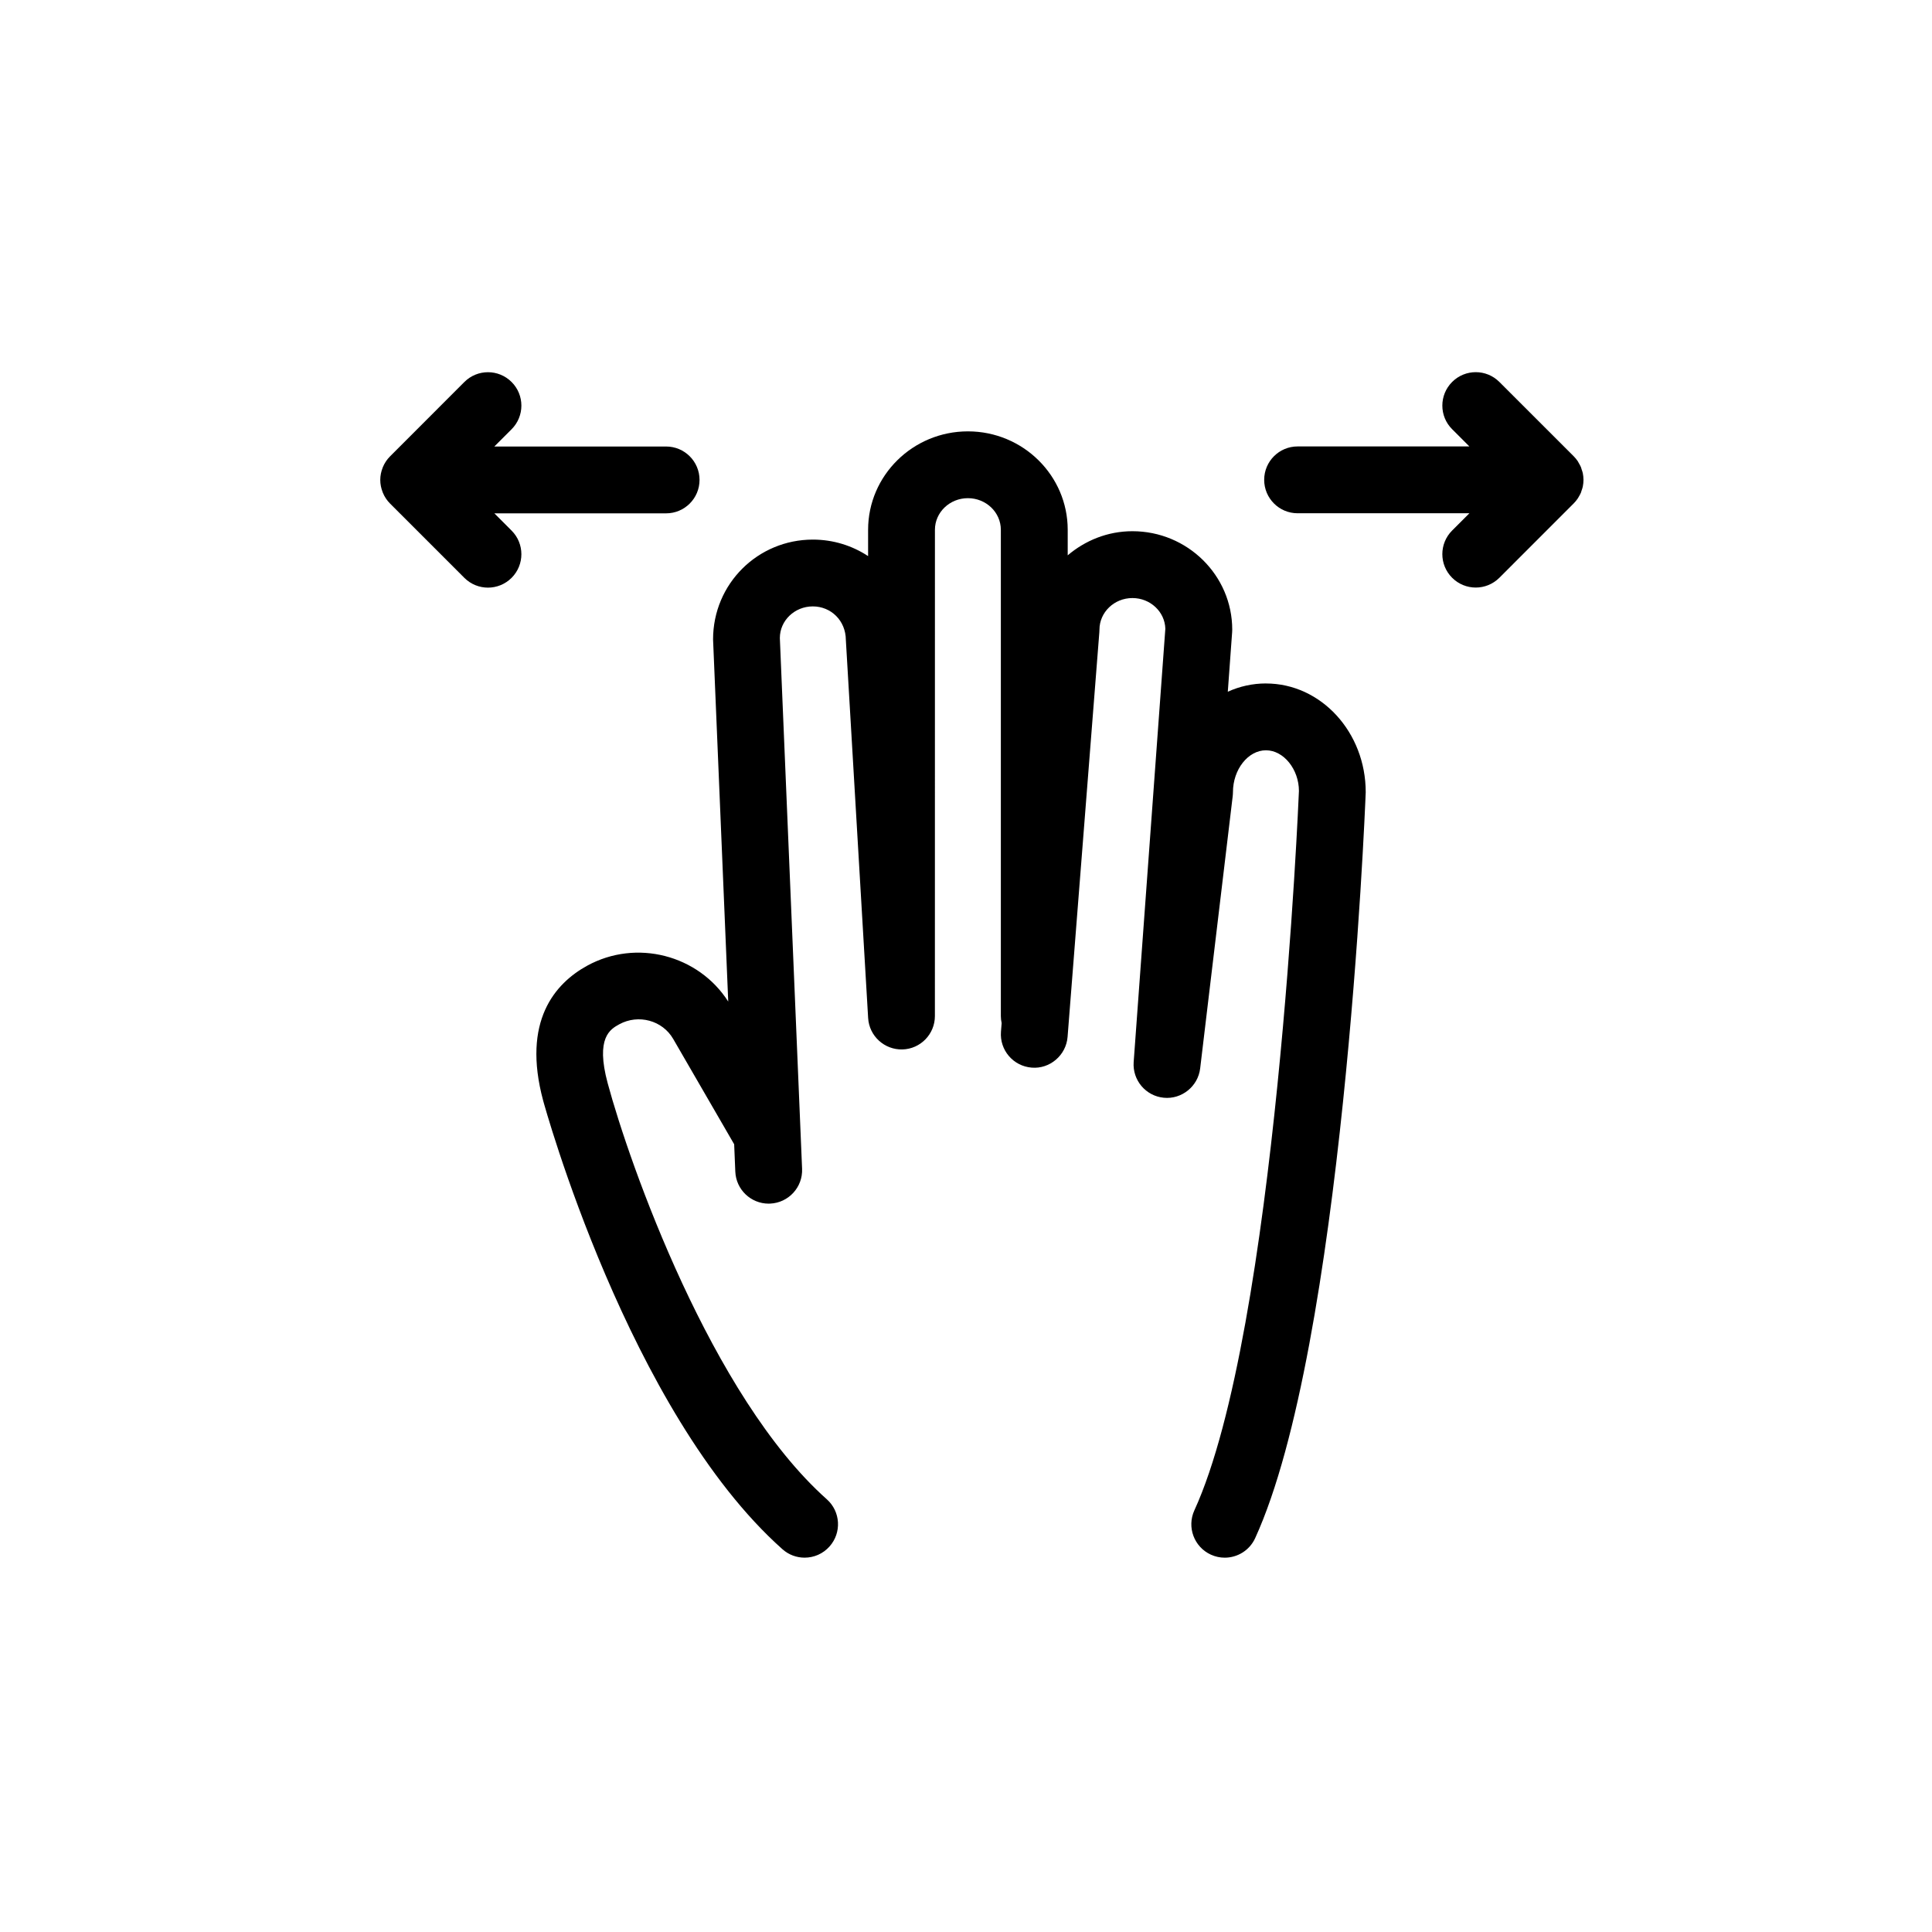 <?xml version="1.0" encoding="UTF-8"?>
<!-- Uploaded to: ICON Repo, www.svgrepo.com, Generator: ICON Repo Mixer Tools -->
<svg fill="#000000" width="800px" height="800px" version="1.1" viewBox="144 144 512 512" xmlns="http://www.w3.org/2000/svg">
 <g>
  <path d="m275.01 280.04h45.52c4.887 0 8.855-3.965 8.855-8.855 0-4.891-3.969-8.855-8.855-8.855h-45.527l4.574-4.574c3.461-3.461 3.461-9.07 0-12.52-3.461-3.461-9.062-3.461-12.52 0l-19.68 19.695c-0.82 0.816-1.477 1.797-1.926 2.891-0.02 0.047-0.023 0.098-0.047 0.137-0.395 1.004-0.629 2.086-0.629 3.231 0 1.145 0.238 2.223 0.629 3.231 0.02 0.047 0.023 0.098 0.047 0.137 0.449 1.094 1.102 2.074 1.926 2.898l19.68 19.68c1.727 1.727 3.996 2.594 6.258 2.594 2.266 0 4.527-0.867 6.262-2.594 3.461-3.461 3.461-9.062 0-12.52z"/>
  <path d="m562.37 275.68c0.211-0.359 0.43-0.719 0.59-1.109 0.074-0.172 0.105-0.363 0.168-0.539 0.125-0.363 0.262-0.73 0.336-1.113 0.109-0.57 0.176-1.152 0.176-1.75 0-0.594-0.066-1.18-0.176-1.754-0.074-0.348-0.195-0.68-0.312-1.008-0.07-0.215-0.109-0.438-0.203-0.648-0.152-0.367-0.359-0.711-0.555-1.047-0.098-0.152-0.156-0.316-0.258-0.473-0.324-0.48-0.691-0.926-1.098-1.336l-19.688-19.68c-3.461-3.461-9.062-3.461-12.52 0-3.457 3.461-3.461 9.07 0 12.52l4.566 4.566h-45.52c-4.891 0-8.855 3.965-8.855 8.855 0 4.887 3.965 8.855 8.855 8.855h45.527l-4.574 4.574c-3.461 3.461-3.461 9.062 0 12.52 1.727 1.727 3.996 2.594 6.258 2.594 2.266 0 4.527-0.867 6.262-2.594l19.688-19.695c0.406-0.402 0.777-0.855 1.098-1.336 0.094-0.117 0.148-0.262 0.234-0.402z"/>
  <path d="m479.5 325.12c-3.582 0-7.004 0.777-10.121 2.195l1.152-15.809c0.02-0.211 0.023-0.434 0.023-0.645 0-14.379-11.863-26.086-26.445-26.086-6.574 0-12.523 2.457-17.156 6.394v-6.769c0-14.383-11.859-26.086-26.449-26.086-14.586 0-26.449 11.699-26.449 26.086v6.973c-4.195-2.766-9.23-4.375-14.641-4.375-14.586 0-26.449 11.703-26.445 26.461l4.019 95.965c-7.898-12.348-24.328-16.66-37.395-9.496-8.457 4.656-17.34 14.625-11.652 35.746 0.223 0.816 22.625 82.59 63.406 118.88 1.688 1.508 3.789 2.242 5.879 2.242 2.445 0 4.871-1.004 6.613-2.973 3.254-3.652 2.926-9.246-0.727-12.496-30.598-27.23-52.297-88.832-58.074-110.27-3.269-12.113 0.711-14.305 3.074-15.609 5.074-2.769 11.457-1.031 14.293 3.883l16.156 27.91 0.301 7.25c0.203 4.762 4.121 8.488 8.848 8.488 0.121 0 0.246 0 0.371-0.012 4.887-0.207 8.68-4.332 8.48-9.215l-5.894-140.67c0-4.621 3.918-8.379 8.734-8.379 4.82 0 8.734 3.758 8.758 8.902l5.906 100.18c0.281 4.777 4.324 8.457 9.098 8.328 4.785-0.137 8.594-4.062 8.594-8.852l0.008-128.86c0-4.621 3.918-8.379 8.734-8.379 4.82 0 8.734 3.758 8.734 8.379v128.86c0 0.645 0.082 1.27 0.211 1.875l-0.18 2.273c-0.383 4.875 3.254 9.133 8.137 9.523 4.777 0.414 9.133-3.254 9.516-8.137l8.418-107.23c0.016-0.23 0.031-0.465 0.031-0.695 0-4.613 3.918-8.379 8.734-8.379 4.727 0 8.586 3.617 8.727 8.113l-8.395 114.85c-0.348 4.797 3.195 9.004 7.984 9.461 4.711 0.469 9.07-2.988 9.637-7.766l8.625-72.16c0.039-0.344 0.066-0.699 0.066-1.047 0-6.016 4.004-11.105 8.742-11.105 4.731 0 8.734 5.09 8.742 10.758-0.059 1.422-5.91 143.04-27.711 190.67-2.031 4.449-0.074 9.703 4.375 11.738 1.188 0.543 2.438 0.801 3.672 0.801 3.356 0 6.574-1.918 8.062-5.168 23.227-50.773 29.066-191.37 29.301-197.68 0.016-15.898-11.844-28.824-26.43-28.824z"/>
 </g>
</svg>